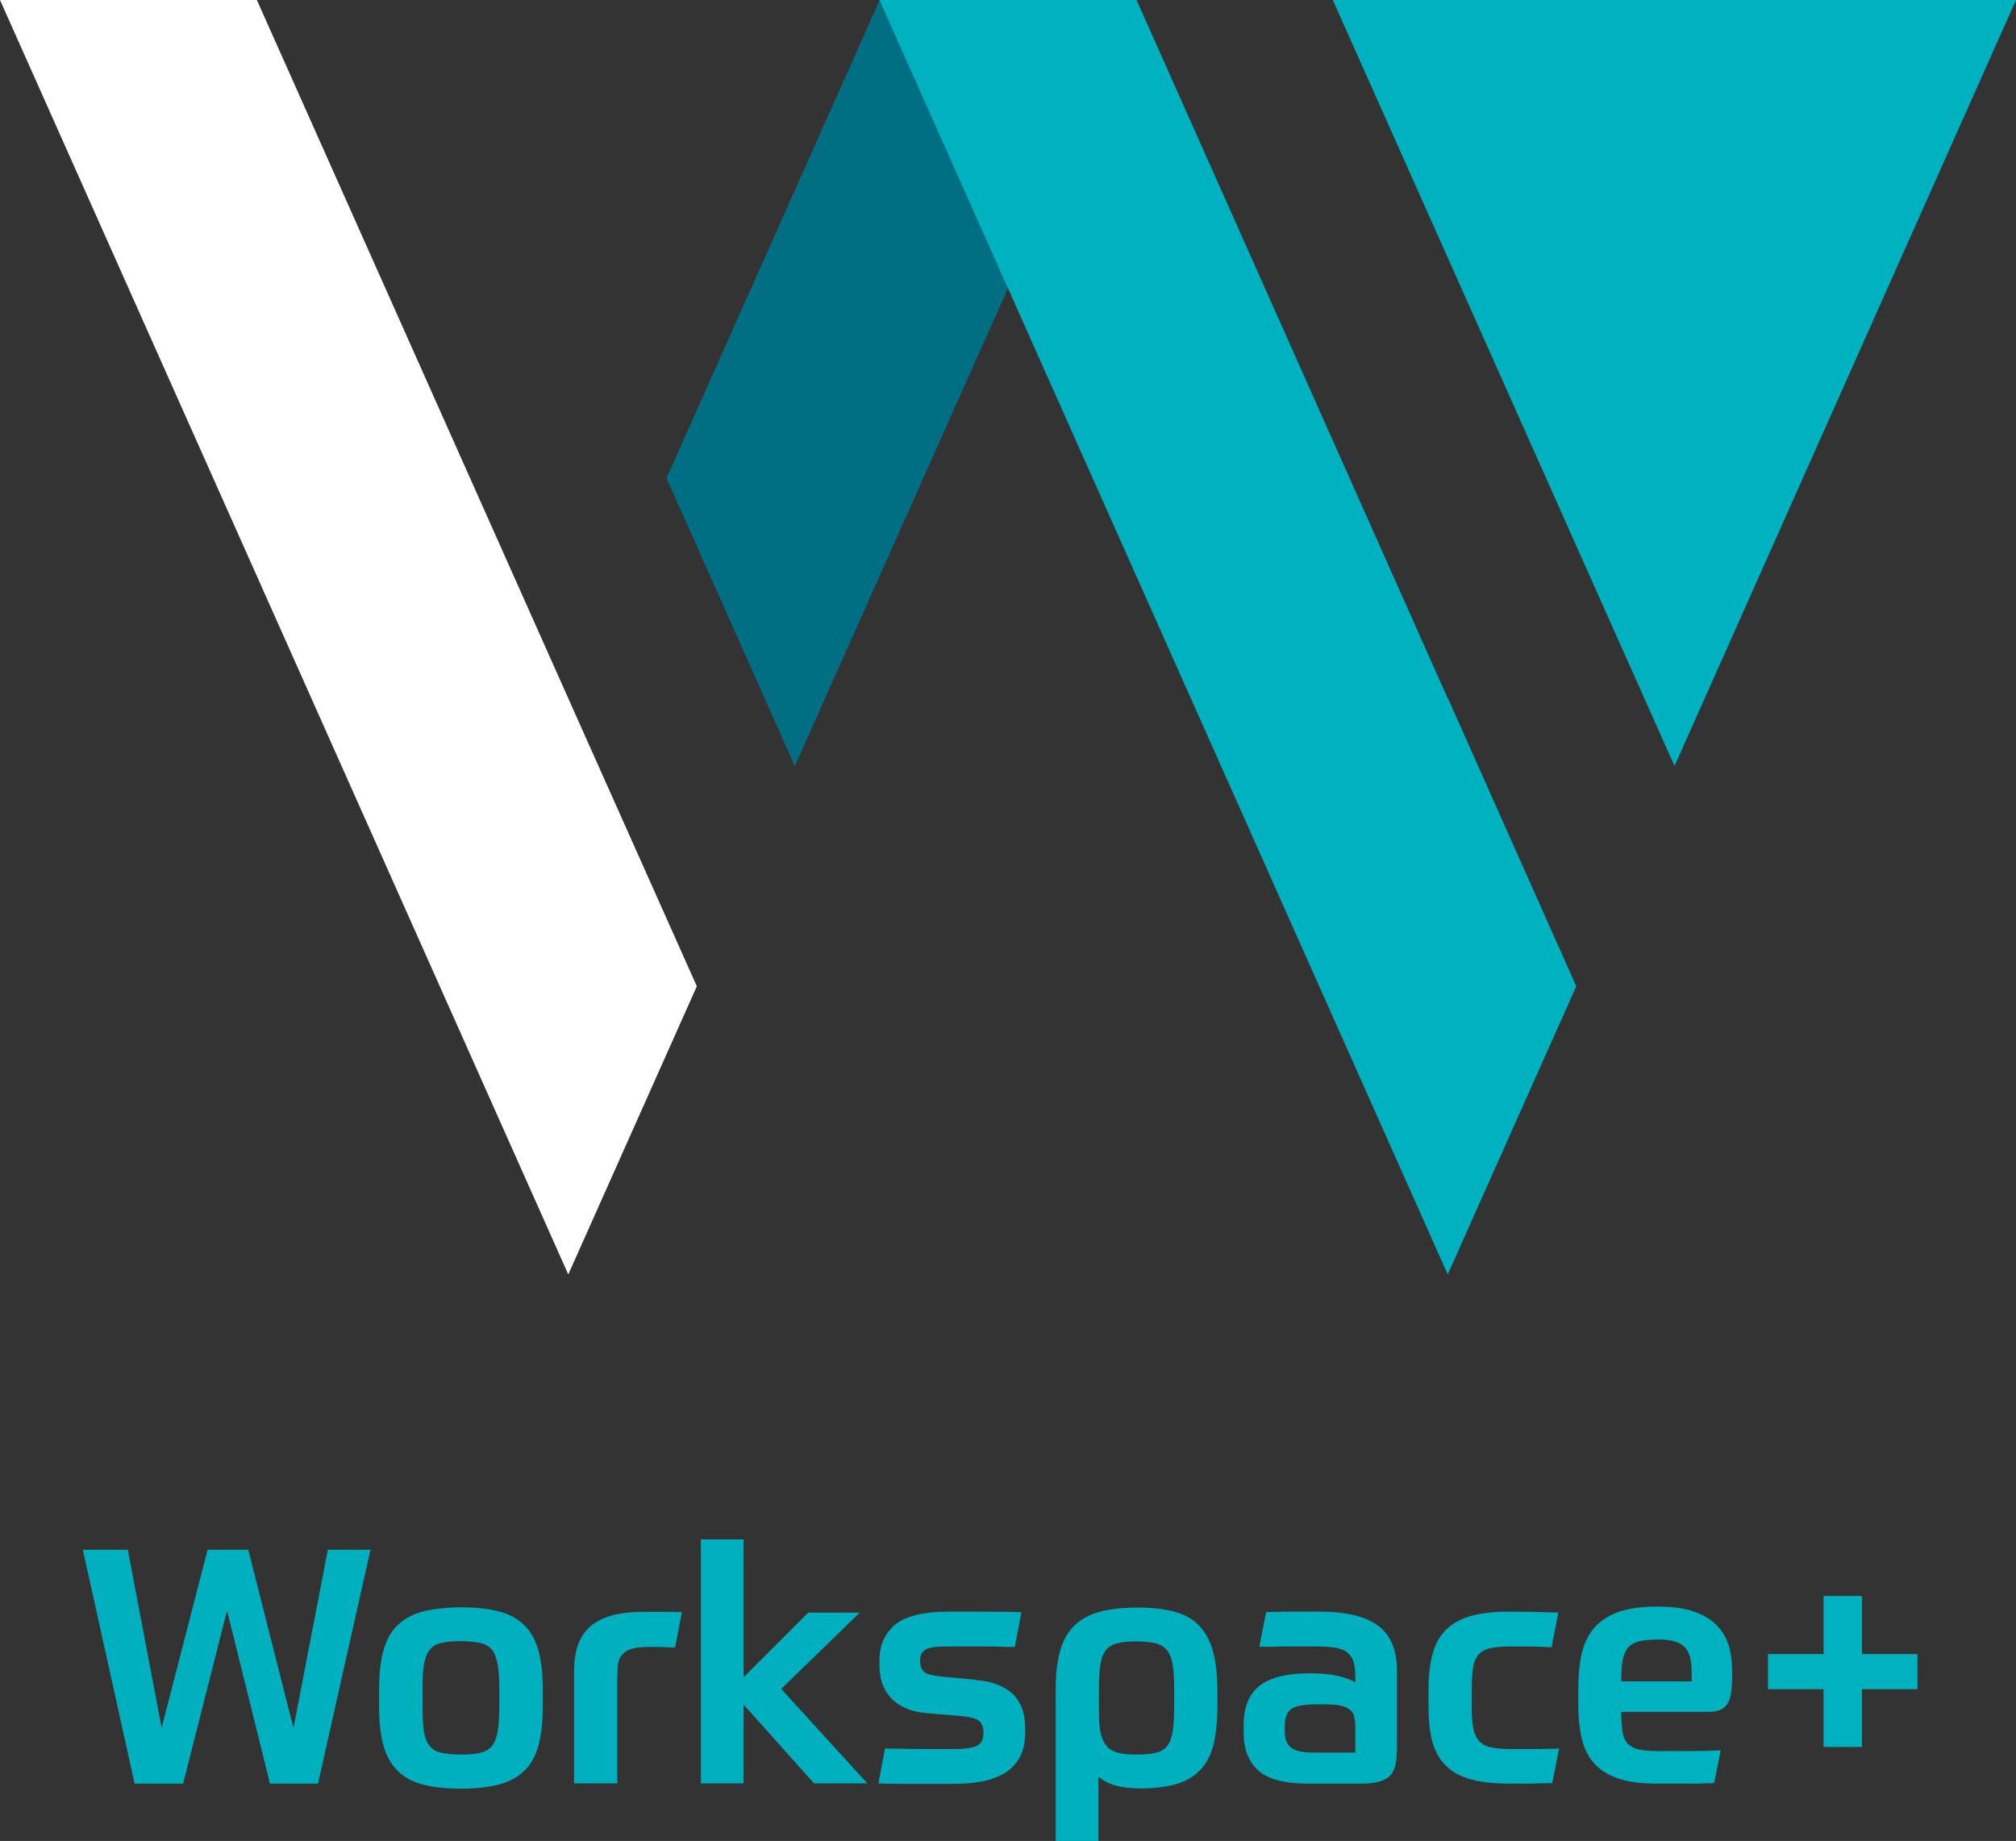 <?xml version="1.0" encoding="UTF-8"?><svg id="Layer_1" xmlns="http://www.w3.org/2000/svg" viewBox="0 0 79.82 72.89"><rect x="0" y="0" width="79.82" height="72.89" fill="#333333" stroke="none"/><defs><style>.cls-1{fill:#00b1bf;}.cls-2{fill:#006f83;}.cls-3{fill:#00b0be;}.cls-4{fill:#fff;}</style></defs><path class="cls-3" d="M12.98,61.36h1.69l-2.08,9.26h-1.9l-1.7-6.85-1.74,6.85h-1.92l-2.05-9.26h1.78l1.34,7.05,1.82-7.05h1.61l1.79,7.06,1.36-7.06Z"/><path class="cls-3" d="M18.26,63.64c.58,0,1.07.05,1.48.16.41.1.74.28,1,.53.26.25.45.58.57.99.12.42.18.94.18,1.56v.7c0,.62-.06,1.14-.18,1.56-.12.42-.31.75-.57.99-.26.25-.59.42-1,.53-.41.1-.9.16-1.48.16s-1.09-.05-1.5-.16c-.41-.1-.74-.28-1-.53-.26-.25-.45-.58-.57-.99-.12-.42-.18-.94-.18-1.56v-.7c0-.62.06-1.14.18-1.56.12-.42.31-.75.57-.99.26-.25.59-.42,1-.53.41-.1.91-.16,1.5-.16ZM19.77,66.85c0-.4-.02-.72-.07-.97s-.12-.44-.23-.57c-.11-.13-.26-.22-.46-.26-.2-.04-.45-.07-.76-.07s-.57.02-.77.07c-.2.04-.35.13-.46.26s-.18.32-.23.57-.06.57-.06.97v.77c0,.4.02.72.06.96.04.24.12.43.23.56s.26.22.46.26.46.07.77.07.57-.02.76-.07c.19-.04.35-.13.46-.26.11-.13.18-.32.23-.56.04-.24.07-.56.07-.96v-.77Z"/><path class="cls-3" d="M24.42,70.61h-1.69v-4.45c0-.43.06-.8.18-1.1.12-.3.3-.54.53-.72.23-.18.52-.31.86-.4.34-.08.72-.12,1.16-.12h.85c.23,0,.46,0,.69.01l-.27,1.4c-.17,0-.36-.01-.57-.02-.21,0-.38,0-.52,0-.28,0-.49.03-.65.08-.16.05-.28.13-.36.23-.09.1-.14.23-.16.38-.02.15-.03.33-.03.54v4.17Z"/><path class="cls-3" d="M29.44,66.41l2.56-2.56h2.04l-3.11,3.02,3.41,3.74h-2.11l-2.79-3.12v3.12h-1.69v-9.66h1.69v5.46Z"/><path class="cls-3" d="M38.64,66.52c.39.03.71.11.97.23.26.12.45.26.6.44.14.17.24.37.3.58.06.22.08.44.08.66v.19c0,.66-.23,1.16-.69,1.5-.46.34-1.17.51-2.15.51h-1.35c-.26,0-.54,0-.81,0-.28,0-.55-.01-.81-.02l.26-1.38c.44,0,.91.02,1.42.02.5,0,.95,0,1.35,0,.43,0,.73-.05.89-.14.16-.09.24-.26.24-.51,0-.19-.05-.34-.15-.44-.1-.1-.32-.17-.67-.21l-1.43-.12c-.34-.03-.63-.1-.86-.21-.24-.11-.43-.25-.58-.42-.15-.17-.26-.36-.33-.57-.06-.21-.1-.44-.1-.67v-.2c0-.62.21-1.09.63-1.44.42-.34,1.13-.51,2.13-.51.37,0,.78,0,1.22,0,.44,0,.99.01,1.64.02l-.26,1.38c-.38,0-.71-.02-1-.02-.29,0-.54,0-.75,0h-.99c-.38,0-.65.04-.79.12-.15.08-.22.23-.22.44s.05.34.15.44c.1.09.33.15.7.19l1.36.13Z"/><path class="cls-3" d="M48.2,67.54c0,.59-.05,1.09-.15,1.51s-.27.75-.51,1.01c-.24.26-.55.45-.94.57-.39.12-.88.18-1.46.18-.39,0-.72-.04-.99-.12-.27-.08-.49-.2-.66-.34v2.54h-1.69v-6.03c0-.61.06-1.11.18-1.52.12-.41.31-.74.57-.99.26-.25.6-.43,1.01-.54.41-.11.9-.16,1.48-.16s1.04.05,1.44.16c.4.1.73.28.98.54.26.26.44.59.56,1.01.12.42.18.95.18,1.58v.61ZM44.99,69.47c.31,0,.57-.02.76-.07.2-.04.35-.13.46-.27.11-.14.18-.33.22-.58s.06-.57.06-.98v-.66c0-.42-.02-.75-.06-1-.04-.25-.12-.44-.23-.58-.11-.13-.26-.22-.46-.27-.2-.04-.44-.07-.75-.07s-.55.02-.74.07c-.19.04-.34.13-.45.26-.11.13-.19.32-.23.57s-.06.57-.06.97v.92c0,.34.02.62.07.84.05.22.13.39.24.52.11.13.26.21.46.26.19.05.43.07.73.07Z"/><path class="cls-3" d="M55.3,69.39c0,.46-.1.78-.31.96s-.57.27-1.08.27h-2.12c-.93,0-1.58-.17-1.97-.52-.39-.35-.58-.85-.58-1.5v-.29c0-.72.21-1.24.64-1.57.42-.33,1.09-.49,1.99-.49.45,0,.83.04,1.12.11.3.07.52.16.67.25v-.23c0-.23-.02-.43-.07-.58-.05-.16-.13-.28-.24-.37s-.27-.15-.46-.19c-.19-.03-.44-.05-.73-.05h-.55c-.2,0-.4,0-.6,0-.2,0-.41,0-.6.01-.2,0-.38,0-.55,0l.27-1.37c.24,0,.55-.02.91-.02.36,0,.76,0,1.2,0,1.06,0,1.83.19,2.33.56.49.37.74.96.74,1.75v3.25ZM53.66,69.39v-1.05c0-.16-.02-.29-.05-.4-.03-.11-.09-.2-.19-.27-.1-.07-.23-.12-.4-.15-.17-.03-.4-.04-.69-.04h-.2c-.49,0-.83.06-1,.18-.17.12-.26.34-.26.66v.25c0,.28.08.48.24.62.16.13.46.2.89.2h1.65Z"/><path class="cls-1" d="M59.82,65.19c-.32,0-.58.02-.78.06-.2.04-.36.12-.47.23-.12.12-.2.29-.24.51-.04.23-.06.52-.06.88v.7c0,.36.02.66.07.88.05.22.13.4.25.51.12.12.28.2.48.23.2.04.46.06.76.06s.62,0,.96,0c.35,0,.66-.01.94-.02l-.27,1.37c-.28,0-.57.01-.88.02-.31,0-.57,0-.78,0-.61,0-1.12-.05-1.53-.16s-.75-.28-1-.53c-.26-.24-.44-.56-.55-.94-.11-.39-.16-.86-.16-1.42v-.7c0-.55.06-1.03.17-1.42.11-.39.3-.71.55-.95.26-.24.59-.42,1-.53.41-.11.92-.16,1.51-.16.48,0,1.11.01,1.91.04l-.27,1.37c-.36-.02-.68-.03-.96-.03-.27,0-.49,0-.64,0Z"/><path class="cls-1" d="M64.19,67.8c0,.31.02.57.05.77s.11.36.21.47c.11.11.26.19.45.23s.44.06.75.06h1.04c.39,0,.87,0,1.44-.03l-.26,1.3c-.24,0-.46.01-.65.02-.19,0-.38,0-.55,0h-1.1c-.62,0-1.12-.07-1.52-.21-.4-.14-.71-.34-.94-.6-.23-.26-.39-.58-.48-.96-.09-.38-.14-.81-.14-1.29v-.73c0-.52.05-.98.14-1.38.1-.4.26-.73.5-1.01.24-.27.56-.48.96-.62s.91-.21,1.53-.21c.57,0,1.05.06,1.42.19.38.13.68.3.91.53s.39.49.49.8c.1.31.14.64.14,1.01v.22c0,.29-.02.54-.05.72-.03.19-.09.33-.18.44-.08.1-.19.17-.32.21-.13.04-.29.05-.48.05h-3.38ZM65.59,64.92c-.29,0-.53.02-.71.07-.18.05-.33.13-.43.26s-.17.29-.21.51c-.03.21-.05.48-.05.81h2.79v-.3c0-.25-.02-.46-.06-.64-.04-.17-.12-.31-.22-.42-.1-.1-.25-.18-.43-.23-.18-.05-.41-.07-.68-.07Z"/><path class="cls-1" d="M73.72,65.49h2.2v1.39h-2.2v2.29h-1.52v-2.29h-2.2v-1.39h2.2v-2.3h1.52v2.3Z"/><polygon class="cls-2" points="31.47 30.33 45 0 34.83 0 26.39 18.93 31.47 30.33"/><polygon class="cls-4" points="22.5 27.65 22.5 27.65 10.17 0 0 0 22.5 50.46 27.59 39.05 22.5 27.65"/><polygon class="cls-1" points="57.33 27.65 57.32 27.65 45 0 34.82 0 57.32 50.46 62.41 39.05 57.33 27.65"/><polygon class="cls-1" points="66.3 30.33 79.82 0 52.77 0 66.3 30.33"/></svg>
